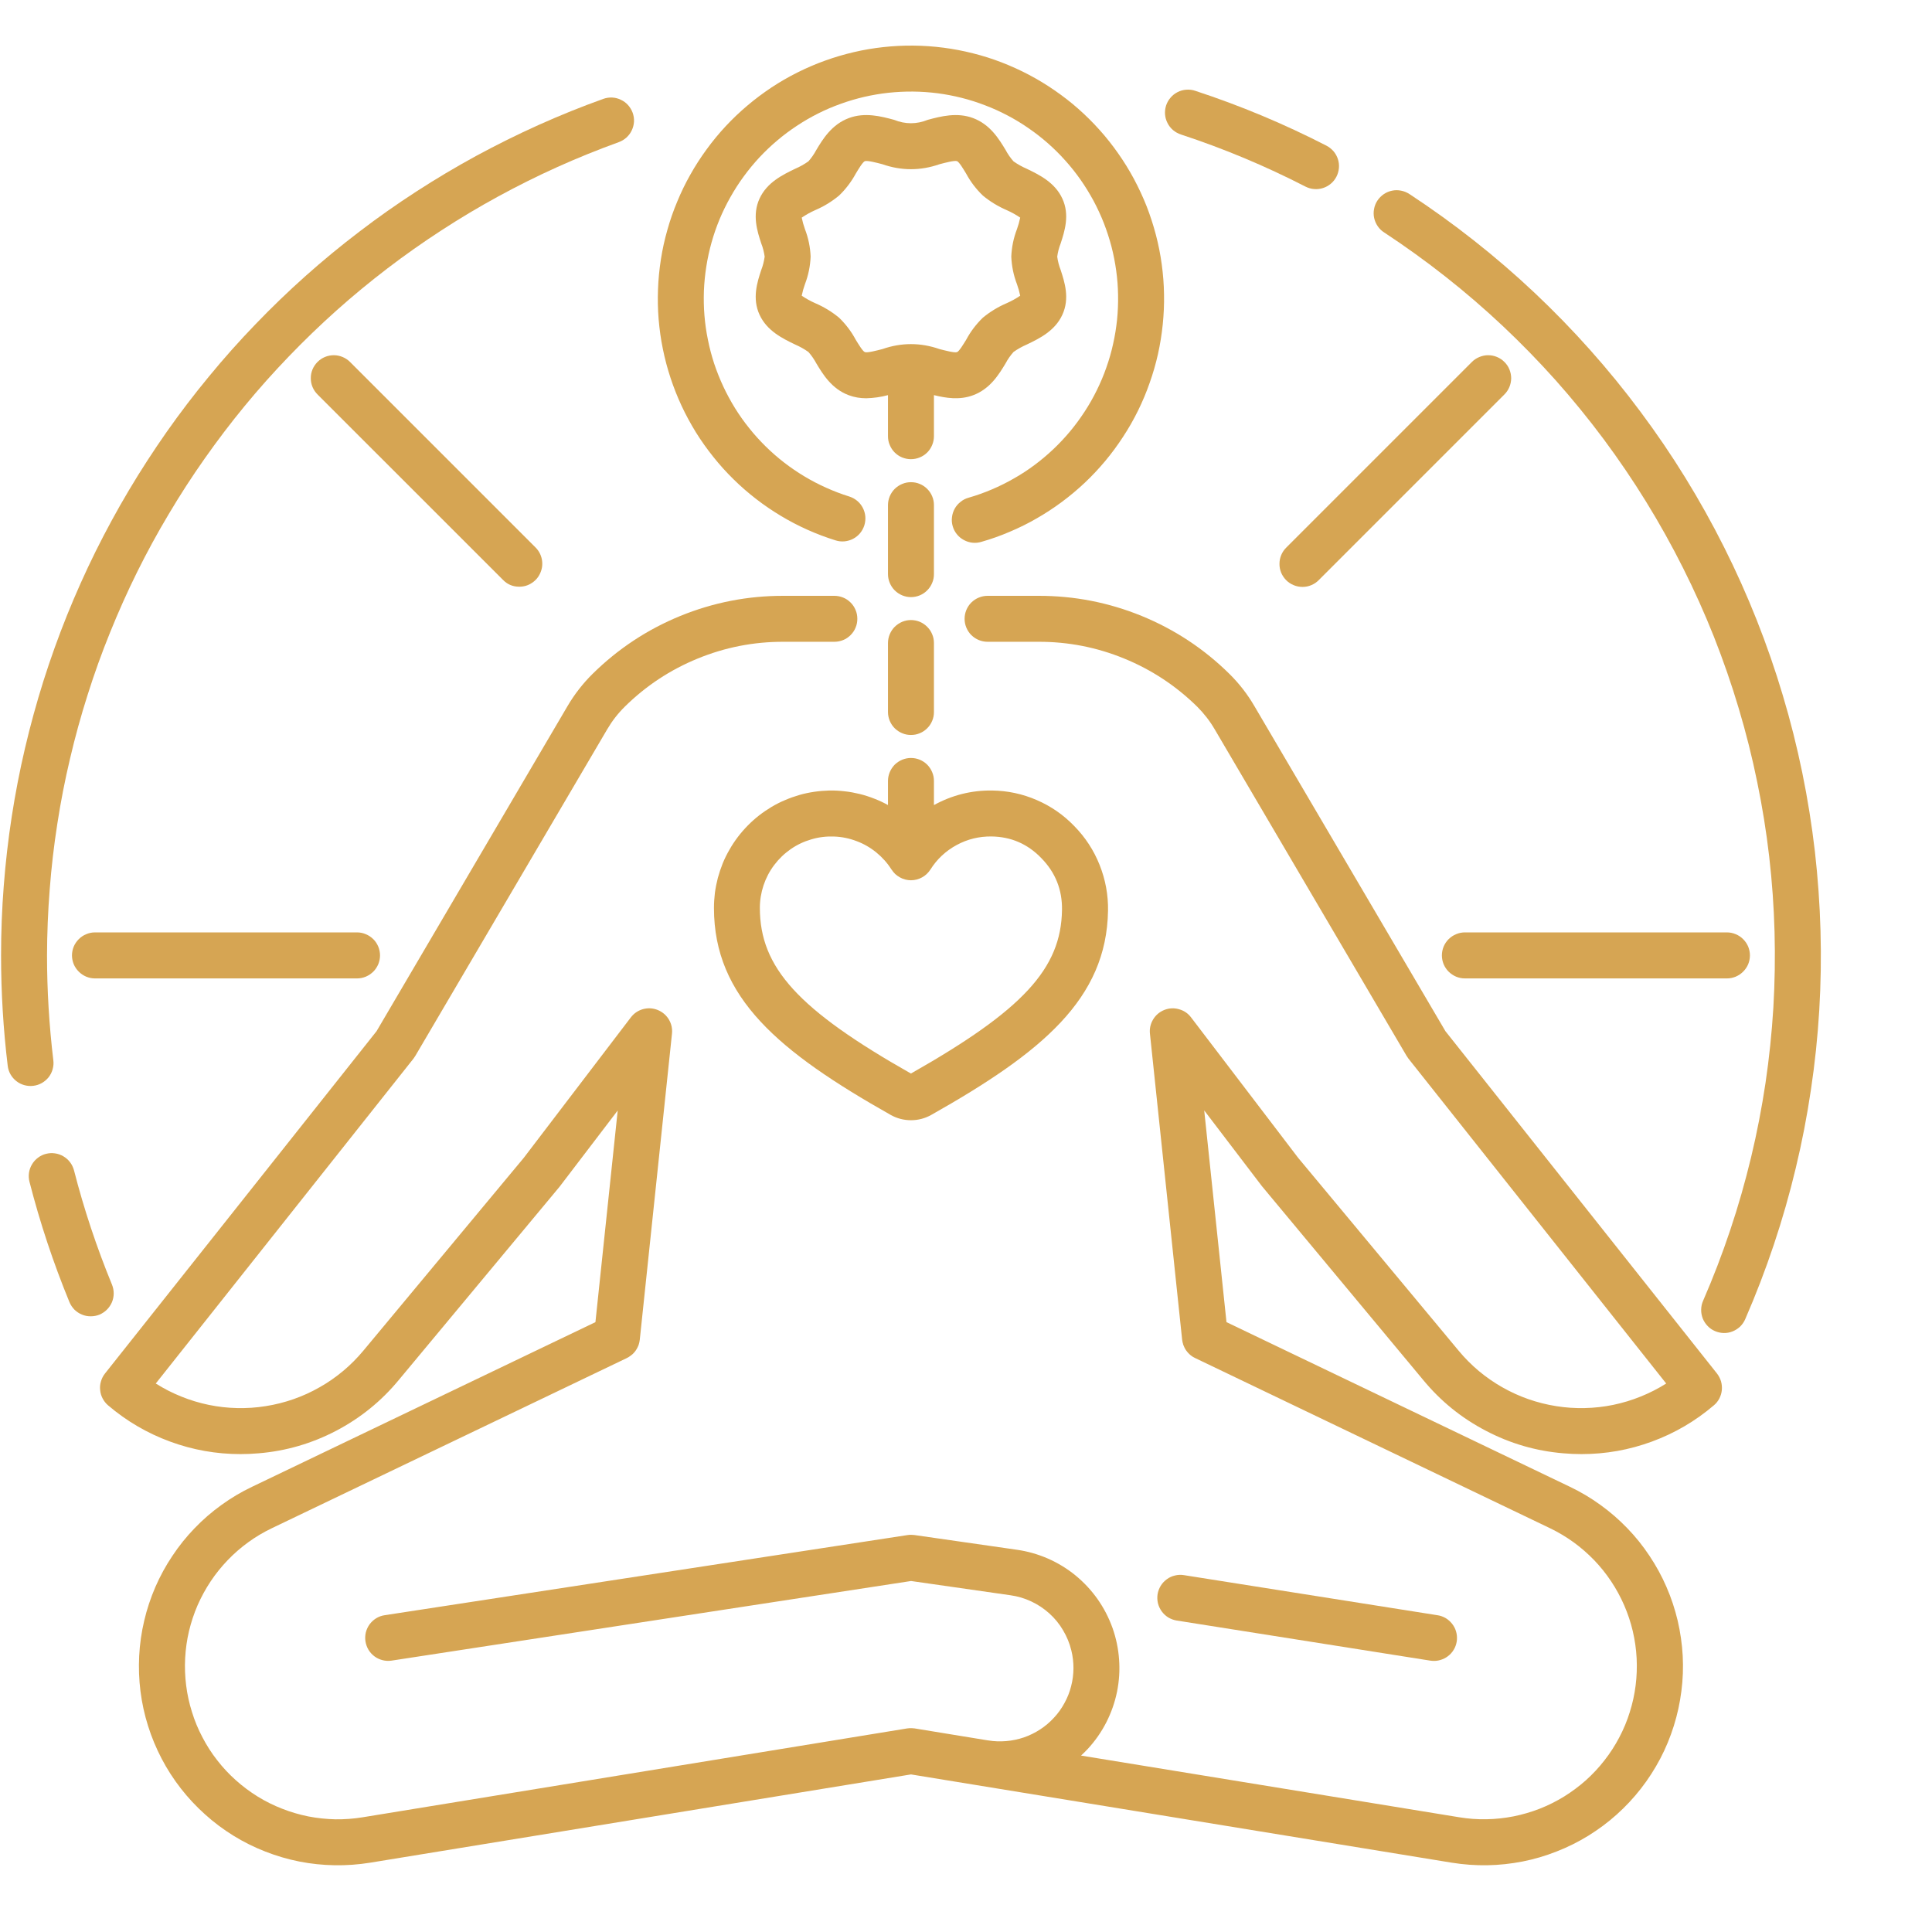 <svg xmlns="http://www.w3.org/2000/svg" xmlns:xlink="http://www.w3.org/1999/xlink" width="150" zoomAndPan="magnify" viewBox="0 0 112.5 112.5" height="150" preserveAspectRatio="xMidYMid meet" version="1.0"><defs><clipPath id="ad66516443"><path d="M 38 2.59 L 68 2.59 L 68 32 L 38 32 Z M 38 2.59 " clip-rule="nonzero"/></clipPath></defs><path fill="#d6a553" d="M 1.938 63.227 C 2.113 63.207 2.281 63.152 2.434 63.066 C 2.59 62.977 2.723 62.863 2.832 62.727 C 2.941 62.586 3.02 62.43 3.066 62.258 C 3.113 62.09 3.129 61.914 3.105 61.738 C 2.863 59.711 2.738 57.676 2.738 55.633 C 2.742 54.348 2.793 53.066 2.895 51.785 C 2.992 50.504 3.141 49.227 3.34 47.957 C 3.535 46.688 3.781 45.426 4.078 44.176 C 4.371 42.926 4.711 41.688 5.102 40.461 C 5.488 39.238 5.922 38.027 6.406 36.836 C 6.887 35.645 7.41 34.473 7.98 33.32 C 8.551 32.168 9.164 31.043 9.824 29.938 C 10.48 28.832 11.176 27.754 11.918 26.703 C 12.656 25.652 13.434 24.629 14.25 23.637 C 15.066 22.645 15.922 21.688 16.812 20.762 C 17.703 19.836 18.629 18.941 19.586 18.086 C 20.543 17.23 21.535 16.414 22.555 15.633 C 23.578 14.852 24.625 14.113 25.703 13.414 C 26.781 12.711 27.883 12.055 29.012 11.438 C 30.141 10.824 31.289 10.25 32.461 9.723 C 33.633 9.195 34.824 8.715 36.031 8.277 C 36.199 8.215 36.348 8.125 36.48 8.008 C 36.609 7.887 36.715 7.75 36.789 7.586 C 36.867 7.426 36.906 7.258 36.918 7.082 C 36.926 6.902 36.898 6.73 36.84 6.566 C 36.777 6.398 36.688 6.25 36.57 6.117 C 36.449 5.984 36.312 5.883 36.148 5.809 C 35.988 5.73 35.82 5.688 35.645 5.68 C 35.465 5.672 35.293 5.699 35.129 5.758 C 33.852 6.215 32.598 6.723 31.363 7.277 C 30.129 7.832 28.918 8.434 27.727 9.078 C 26.539 9.727 25.375 10.418 24.238 11.156 C 23.102 11.891 21.996 12.668 20.922 13.492 C 19.844 14.312 18.801 15.172 17.789 16.074 C 16.777 16.977 15.805 17.914 14.867 18.891 C 13.926 19.867 13.027 20.875 12.168 21.922 C 11.305 22.965 10.484 24.043 9.707 25.148 C 8.93 26.258 8.191 27.395 7.5 28.559 C 6.809 29.719 6.164 30.91 5.562 32.121 C 4.961 33.336 4.41 34.57 3.902 35.828 C 3.398 37.082 2.941 38.355 2.531 39.648 C 2.125 40.938 1.766 42.242 1.457 43.562 C 1.148 44.879 0.891 46.207 0.684 47.547 C 0.477 48.883 0.324 50.227 0.219 51.578 C 0.113 52.926 0.062 54.277 0.062 55.633 C 0.062 57.781 0.191 59.926 0.449 62.059 C 0.469 62.234 0.523 62.402 0.609 62.555 C 0.699 62.711 0.812 62.844 0.953 62.953 C 1.09 63.062 1.246 63.141 1.418 63.188 C 1.59 63.234 1.762 63.25 1.938 63.227 Z M 1.938 63.227 " fill-opacity="1" fill-rule="nonzero"/><path fill="#d6a553" d="M 6.52 74.801 C 5.629 72.633 4.891 70.418 4.309 68.148 C 4.262 67.977 4.188 67.82 4.082 67.68 C 3.973 67.535 3.844 67.422 3.691 67.332 C 3.539 67.242 3.375 67.184 3.199 67.16 C 3.023 67.133 2.852 67.145 2.68 67.188 C 2.508 67.23 2.352 67.305 2.211 67.414 C 2.07 67.52 1.953 67.648 1.863 67.801 C 1.773 67.953 1.715 68.113 1.688 68.289 C 1.664 68.465 1.672 68.641 1.715 68.809 C 2.328 71.203 3.105 73.539 4.043 75.82 C 4.113 75.984 4.207 76.129 4.332 76.258 C 4.461 76.383 4.605 76.48 4.77 76.547 C 4.934 76.617 5.102 76.648 5.281 76.648 C 5.457 76.648 5.629 76.617 5.793 76.551 C 5.957 76.48 6.102 76.383 6.227 76.258 C 6.352 76.133 6.449 75.988 6.52 75.824 C 6.586 75.66 6.621 75.492 6.621 75.312 C 6.621 75.137 6.586 74.965 6.52 74.801 Z M 6.52 74.801 " fill-opacity="1" fill-rule="nonzero"/><path fill="#d6a553" d="M 82.07 11.301 C 81.926 11.203 81.762 11.137 81.586 11.102 C 81.41 11.066 81.234 11.066 81.062 11.102 C 80.887 11.137 80.723 11.207 80.578 11.305 C 80.43 11.406 80.305 11.531 80.207 11.68 C 80.109 11.828 80.043 11.992 80.012 12.168 C 79.977 12.344 79.98 12.52 80.016 12.691 C 80.055 12.867 80.125 13.027 80.227 13.176 C 80.328 13.324 80.453 13.445 80.605 13.539 C 81.832 14.348 83.027 15.207 84.18 16.117 C 85.336 17.027 86.449 17.988 87.52 18.996 C 88.59 20.004 89.613 21.055 90.594 22.152 C 91.57 23.25 92.5 24.391 93.379 25.57 C 94.254 26.75 95.082 27.965 95.852 29.215 C 96.625 30.469 97.34 31.75 98 33.066 C 98.66 34.379 99.262 35.719 99.805 37.086 C 100.344 38.453 100.828 39.844 101.246 41.25 C 101.668 42.66 102.027 44.086 102.32 45.527 C 102.617 46.965 102.852 48.418 103.02 49.879 C 103.188 51.34 103.293 52.805 103.332 54.273 C 103.371 55.746 103.348 57.215 103.262 58.68 C 103.172 60.148 103.02 61.609 102.805 63.066 C 102.586 64.52 102.309 65.961 101.965 67.391 C 101.621 68.82 101.219 70.234 100.75 71.629 C 100.285 73.023 99.758 74.395 99.172 75.742 C 99.098 75.906 99.062 76.078 99.059 76.254 C 99.055 76.434 99.086 76.605 99.148 76.77 C 99.215 76.934 99.309 77.082 99.434 77.211 C 99.555 77.34 99.699 77.438 99.859 77.508 C 100.023 77.578 100.195 77.617 100.371 77.621 C 100.551 77.625 100.723 77.594 100.887 77.527 C 101.051 77.461 101.199 77.367 101.328 77.246 C 101.453 77.121 101.555 76.977 101.625 76.812 C 102.242 75.395 102.797 73.949 103.289 72.48 C 103.781 71.012 104.207 69.523 104.566 68.02 C 104.93 66.512 105.223 64.992 105.449 63.461 C 105.68 61.93 105.84 60.391 105.934 58.844 C 106.027 57.297 106.051 55.75 106.008 54.203 C 105.965 52.656 105.855 51.113 105.68 49.574 C 105.5 48.035 105.258 46.508 104.945 44.988 C 104.633 43.473 104.258 41.973 103.812 40.488 C 103.371 39.004 102.863 37.543 102.293 36.102 C 101.723 34.664 101.09 33.25 100.395 31.867 C 99.699 30.48 98.945 29.129 98.133 27.812 C 97.32 26.492 96.449 25.215 95.523 23.973 C 94.598 22.73 93.621 21.531 92.59 20.375 C 91.562 19.219 90.48 18.109 89.355 17.047 C 88.227 15.984 87.055 14.973 85.84 14.016 C 84.625 13.055 83.367 12.152 82.074 11.301 Z M 82.07 11.301 " fill-opacity="1" fill-rule="nonzero"/><path fill="#d6a553" d="M 68.766 7.832 C 71.262 8.652 73.68 9.664 76.02 10.867 C 76.176 10.945 76.344 10.996 76.52 11.008 C 76.695 11.023 76.871 11.004 77.039 10.949 C 77.207 10.895 77.359 10.812 77.496 10.695 C 77.633 10.582 77.738 10.445 77.82 10.289 C 77.902 10.129 77.949 9.961 77.965 9.785 C 77.98 9.609 77.961 9.434 77.906 9.266 C 77.852 9.098 77.766 8.945 77.652 8.809 C 77.535 8.676 77.398 8.566 77.242 8.484 C 74.781 7.219 72.234 6.152 69.602 5.289 C 69.434 5.23 69.262 5.211 69.082 5.223 C 68.906 5.234 68.734 5.281 68.578 5.359 C 68.418 5.441 68.277 5.547 68.164 5.684 C 68.047 5.816 67.961 5.969 67.902 6.141 C 67.848 6.309 67.828 6.484 67.84 6.66 C 67.855 6.84 67.902 7.008 67.984 7.164 C 68.062 7.324 68.172 7.461 68.309 7.578 C 68.445 7.691 68.598 7.777 68.766 7.832 Z M 68.766 7.832 " fill-opacity="1" fill-rule="nonzero"/><g clip-path="url(#ad66516443)"><path fill="#d6a553" d="M 48.652 31.465 C 48.824 31.52 48.996 31.539 49.176 31.523 C 49.352 31.504 49.52 31.457 49.676 31.375 C 49.832 31.293 49.969 31.184 50.082 31.047 C 50.195 30.91 50.277 30.758 50.332 30.586 C 50.383 30.418 50.402 30.242 50.387 30.066 C 50.371 29.891 50.32 29.723 50.238 29.566 C 50.156 29.41 50.047 29.273 49.91 29.16 C 49.773 29.047 49.621 28.965 49.449 28.91 C 48.996 28.77 48.547 28.598 48.113 28.402 C 47.676 28.207 47.254 27.988 46.844 27.742 C 46.434 27.496 46.039 27.227 45.66 26.934 C 45.281 26.641 44.922 26.328 44.582 25.992 C 44.242 25.656 43.922 25.305 43.625 24.93 C 43.324 24.559 43.051 24.168 42.797 23.762 C 42.547 23.355 42.32 22.938 42.117 22.504 C 41.914 22.07 41.738 21.625 41.586 21.172 C 41.438 20.719 41.316 20.258 41.223 19.789 C 41.125 19.32 41.059 18.848 41.02 18.371 C 40.98 17.895 40.973 17.418 40.988 16.941 C 41.008 16.465 41.055 15.988 41.129 15.516 C 41.203 15.043 41.305 14.578 41.434 14.117 C 41.562 13.66 41.719 13.207 41.902 12.766 C 42.086 12.324 42.297 11.895 42.531 11.48 C 42.766 11.062 43.023 10.66 43.305 10.277 C 43.586 9.891 43.891 9.523 44.215 9.172 C 44.543 8.824 44.887 8.492 45.254 8.184 C 45.617 7.875 46 7.59 46.398 7.328 C 46.797 7.062 47.211 6.824 47.637 6.609 C 48.062 6.395 48.504 6.207 48.953 6.047 C 49.402 5.883 49.859 5.75 50.324 5.641 C 50.789 5.535 51.262 5.453 51.738 5.402 C 52.211 5.352 52.688 5.328 53.164 5.332 C 53.645 5.336 54.121 5.371 54.594 5.43 C 55.066 5.492 55.535 5.582 56 5.699 C 56.465 5.816 56.918 5.961 57.363 6.133 C 57.809 6.301 58.246 6.5 58.668 6.723 C 59.09 6.945 59.5 7.191 59.891 7.465 C 60.285 7.734 60.66 8.027 61.02 8.344 C 61.379 8.66 61.719 8.996 62.035 9.352 C 62.355 9.707 62.652 10.082 62.926 10.473 C 63.199 10.863 63.449 11.273 63.676 11.691 C 63.902 12.113 64.102 12.547 64.277 12.992 C 64.449 13.438 64.598 13.891 64.719 14.352 C 64.84 14.816 64.93 15.285 64.996 15.758 C 65.062 16.23 65.098 16.707 65.105 17.184 C 65.113 17.66 65.094 18.141 65.047 18.613 C 64.996 19.09 64.922 19.562 64.816 20.027 C 64.715 20.492 64.582 20.953 64.422 21.402 C 64.266 21.855 64.078 22.293 63.867 22.723 C 63.656 23.152 63.422 23.566 63.16 23.965 C 62.898 24.367 62.617 24.75 62.312 25.117 C 62.004 25.484 61.68 25.832 61.332 26.16 C 60.984 26.488 60.617 26.797 60.234 27.082 C 59.852 27.367 59.453 27.629 59.035 27.863 C 58.621 28.102 58.195 28.312 57.754 28.5 C 57.312 28.688 56.863 28.848 56.406 28.98 C 56.234 29.027 56.078 29.105 55.938 29.219 C 55.797 29.328 55.68 29.461 55.594 29.617 C 55.508 29.773 55.453 29.941 55.434 30.117 C 55.41 30.297 55.426 30.473 55.477 30.645 C 55.527 30.816 55.605 30.969 55.719 31.109 C 55.832 31.25 55.965 31.359 56.125 31.445 C 56.281 31.531 56.449 31.582 56.625 31.602 C 56.805 31.621 56.98 31.602 57.148 31.551 C 57.711 31.391 58.262 31.195 58.797 30.965 C 59.336 30.738 59.859 30.48 60.363 30.188 C 60.871 29.898 61.359 29.578 61.828 29.23 C 62.297 28.883 62.742 28.508 63.168 28.109 C 63.594 27.707 63.992 27.281 64.367 26.832 C 64.738 26.387 65.086 25.914 65.402 25.426 C 65.723 24.938 66.012 24.43 66.27 23.906 C 66.527 23.383 66.754 22.844 66.945 22.293 C 67.141 21.742 67.301 21.184 67.43 20.613 C 67.555 20.043 67.648 19.469 67.707 18.887 C 67.766 18.305 67.793 17.723 67.781 17.141 C 67.773 16.555 67.727 15.973 67.648 15.395 C 67.57 14.816 67.457 14.246 67.309 13.68 C 67.16 13.113 66.98 12.559 66.77 12.016 C 66.555 11.473 66.309 10.945 66.035 10.43 C 65.758 9.914 65.453 9.418 65.117 8.941 C 64.781 8.461 64.422 8.004 64.031 7.57 C 63.641 7.133 63.227 6.723 62.789 6.336 C 62.352 5.949 61.891 5.594 61.41 5.262 C 60.93 4.93 60.434 4.629 59.914 4.355 C 59.398 4.082 58.867 3.844 58.324 3.633 C 57.777 3.422 57.223 3.246 56.656 3.105 C 56.09 2.961 55.516 2.852 54.938 2.777 C 54.359 2.703 53.777 2.66 53.191 2.656 C 52.609 2.648 52.027 2.68 51.445 2.742 C 50.867 2.805 50.289 2.902 49.723 3.035 C 49.152 3.168 48.594 3.332 48.043 3.531 C 47.496 3.727 46.961 3.957 46.438 4.219 C 45.914 4.48 45.41 4.773 44.922 5.094 C 44.438 5.418 43.969 5.766 43.523 6.145 C 43.078 6.52 42.656 6.922 42.258 7.348 C 41.859 7.777 41.488 8.227 41.145 8.699 C 40.801 9.168 40.484 9.66 40.199 10.168 C 39.91 10.676 39.656 11.203 39.434 11.742 C 39.207 12.281 39.016 12.832 38.859 13.395 C 38.699 13.953 38.574 14.523 38.484 15.102 C 38.395 15.68 38.336 16.258 38.316 16.844 C 38.293 17.426 38.305 18.008 38.352 18.59 C 38.402 19.172 38.48 19.75 38.598 20.32 C 38.715 20.895 38.863 21.457 39.047 22.012 C 39.23 22.566 39.445 23.109 39.691 23.637 C 39.938 24.168 40.219 24.68 40.523 25.176 C 40.832 25.672 41.172 26.148 41.535 26.602 C 41.898 27.059 42.289 27.492 42.707 27.902 C 43.121 28.312 43.562 28.695 44.023 29.051 C 44.484 29.41 44.969 29.738 45.469 30.039 C 45.969 30.34 46.484 30.609 47.02 30.848 C 47.551 31.086 48.098 31.293 48.652 31.465 Z M 48.652 31.465 " fill-opacity="1" fill-rule="nonzero"/></g><path fill="#d6a553" d="M 84.168 60.047 L 73.039 41.109 C 72.641 40.426 72.156 39.801 71.59 39.242 C 70.109 37.781 68.406 36.656 66.48 35.867 C 64.555 35.082 62.551 34.691 60.469 34.695 L 57.508 34.695 C 57.328 34.695 57.16 34.73 56.996 34.797 C 56.832 34.863 56.688 34.961 56.559 35.086 C 56.434 35.211 56.34 35.355 56.27 35.52 C 56.203 35.684 56.168 35.855 56.168 36.035 C 56.168 36.211 56.203 36.383 56.27 36.547 C 56.34 36.711 56.434 36.855 56.559 36.98 C 56.688 37.105 56.832 37.203 56.996 37.27 C 57.16 37.336 57.328 37.371 57.508 37.371 L 60.469 37.371 C 62.199 37.367 63.863 37.691 65.465 38.348 C 67.066 39.004 68.48 39.938 69.715 41.152 C 70.109 41.547 70.449 41.984 70.73 42.465 L 81.906 61.484 C 81.938 61.539 81.973 61.59 82.012 61.641 L 97.023 80.562 C 96.551 80.859 96.055 81.113 95.539 81.32 C 95.02 81.531 94.488 81.691 93.941 81.805 C 93.395 81.918 92.84 81.98 92.281 81.992 C 91.723 82.004 91.168 81.969 90.617 81.879 C 90.066 81.793 89.527 81.656 89 81.473 C 88.473 81.289 87.969 81.059 87.48 80.781 C 86.996 80.508 86.539 80.188 86.109 79.832 C 85.684 79.473 85.289 79.078 84.934 78.648 L 75.586 67.414 L 69.355 59.242 C 69.176 59.004 68.938 58.844 68.648 58.766 C 68.359 58.684 68.078 58.699 67.797 58.809 C 67.52 58.922 67.301 59.105 67.148 59.359 C 66.992 59.617 66.93 59.895 66.961 60.191 L 68.836 78.012 C 68.836 78.02 68.84 78.027 68.84 78.035 C 68.844 78.059 68.848 78.086 68.852 78.109 C 68.855 78.129 68.859 78.148 68.863 78.168 C 68.871 78.191 68.875 78.215 68.883 78.234 C 68.887 78.258 68.895 78.277 68.898 78.297 C 68.906 78.316 68.914 78.336 68.922 78.355 C 68.93 78.375 68.938 78.398 68.949 78.418 C 68.957 78.438 68.969 78.461 68.977 78.48 C 68.988 78.5 68.996 78.516 69.004 78.531 C 69.02 78.555 69.035 78.578 69.047 78.602 C 69.055 78.613 69.062 78.625 69.07 78.637 C 69.09 78.664 69.109 78.691 69.133 78.715 C 69.137 78.723 69.141 78.73 69.148 78.738 C 69.172 78.766 69.195 78.793 69.223 78.816 C 69.227 78.82 69.23 78.828 69.234 78.832 C 69.262 78.855 69.289 78.879 69.316 78.902 C 69.32 78.906 69.328 78.914 69.332 78.918 C 69.359 78.938 69.387 78.957 69.414 78.977 C 69.422 78.98 69.434 78.988 69.441 78.996 C 69.465 79.012 69.492 79.023 69.516 79.039 C 69.531 79.047 69.547 79.055 69.562 79.062 C 69.57 79.07 69.578 79.074 69.59 79.078 L 90.266 88.992 C 90.746 89.223 91.199 89.496 91.629 89.805 C 92.059 90.117 92.457 90.465 92.828 90.848 C 93.195 91.23 93.527 91.645 93.82 92.086 C 94.113 92.527 94.367 92.992 94.578 93.48 C 94.789 93.969 94.957 94.469 95.078 94.988 C 95.199 95.504 95.273 96.027 95.301 96.559 C 95.328 97.09 95.309 97.617 95.242 98.145 C 95.176 98.672 95.062 99.191 94.902 99.695 C 94.746 100.203 94.543 100.691 94.293 101.164 C 94.047 101.633 93.762 102.078 93.434 102.496 C 93.109 102.918 92.746 103.305 92.352 103.66 C 91.957 104.012 91.531 104.328 91.082 104.609 C 90.629 104.887 90.156 105.125 89.66 105.32 C 89.168 105.512 88.66 105.66 88.137 105.766 C 87.617 105.867 87.09 105.926 86.559 105.934 C 86.027 105.945 85.5 105.906 84.977 105.82 L 62.949 102.227 C 63.082 102.102 63.215 101.977 63.34 101.84 C 63.77 101.375 64.129 100.859 64.418 100.297 C 64.707 99.73 64.914 99.141 65.043 98.52 C 65.168 97.898 65.211 97.27 65.164 96.637 C 65.121 96.008 64.992 95.391 64.781 94.793 C 64.566 94.199 64.281 93.641 63.914 93.121 C 63.551 92.605 63.121 92.145 62.633 91.742 C 62.141 91.34 61.605 91.012 61.027 90.758 C 60.445 90.504 59.844 90.332 59.215 90.242 L 53.234 89.383 C 53.105 89.367 52.973 89.367 52.844 89.387 L 22.387 94.055 C 22.215 94.082 22.051 94.141 21.902 94.234 C 21.75 94.328 21.625 94.445 21.52 94.586 C 21.418 94.73 21.344 94.887 21.301 95.059 C 21.262 95.23 21.254 95.402 21.281 95.578 C 21.309 95.75 21.367 95.914 21.457 96.066 C 21.547 96.215 21.664 96.344 21.805 96.449 C 21.949 96.555 22.105 96.629 22.277 96.672 C 22.445 96.715 22.621 96.723 22.793 96.699 L 53.051 92.062 L 58.836 92.891 C 59.258 92.949 59.664 93.07 60.047 93.25 C 60.434 93.43 60.785 93.664 61.102 93.949 C 61.418 94.234 61.688 94.562 61.902 94.93 C 62.121 95.297 62.281 95.684 62.383 96.102 C 62.469 96.441 62.508 96.793 62.508 97.145 C 62.504 97.5 62.461 97.848 62.371 98.188 C 62.285 98.531 62.156 98.859 61.984 99.168 C 61.816 99.48 61.613 99.766 61.371 100.023 C 61.133 100.285 60.863 100.512 60.57 100.703 C 60.273 100.898 59.957 101.051 59.625 101.168 C 59.289 101.281 58.945 101.355 58.594 101.383 C 58.242 101.414 57.891 101.402 57.543 101.344 L 57.41 101.324 L 55.883 101.074 L 55.879 101.074 L 53.258 100.645 L 53.25 100.645 C 53.223 100.641 53.195 100.637 53.168 100.637 C 53.148 100.633 53.129 100.633 53.113 100.633 C 53.094 100.629 53.078 100.633 53.059 100.633 C 53.031 100.633 53 100.633 52.973 100.633 C 52.965 100.633 52.957 100.633 52.949 100.633 C 52.91 100.637 52.871 100.641 52.832 100.645 L 52.828 100.645 L 21.117 105.82 C 20.59 105.906 20.062 105.945 19.531 105.938 C 19 105.926 18.473 105.871 17.953 105.77 C 17.43 105.664 16.922 105.516 16.426 105.32 C 15.93 105.129 15.457 104.891 15.004 104.613 C 14.551 104.332 14.129 104.016 13.73 103.66 C 13.336 103.309 12.973 102.918 12.648 102.5 C 12.32 102.082 12.035 101.637 11.789 101.164 C 11.539 100.691 11.336 100.203 11.18 99.695 C 11.02 99.191 10.906 98.672 10.84 98.145 C 10.773 97.617 10.754 97.086 10.781 96.559 C 10.809 96.027 10.883 95.5 11.004 94.984 C 11.129 94.465 11.293 93.965 11.504 93.477 C 11.719 92.988 11.973 92.523 12.266 92.082 C 12.562 91.637 12.895 91.227 13.262 90.844 C 13.629 90.461 14.031 90.113 14.461 89.801 C 14.891 89.488 15.348 89.219 15.828 88.988 L 36.504 79.078 L 36.504 79.074 C 36.543 79.059 36.582 79.035 36.617 79.016 L 36.625 79.008 C 36.66 78.988 36.691 78.965 36.723 78.941 L 36.738 78.93 C 36.766 78.91 36.793 78.887 36.82 78.863 C 36.828 78.855 36.836 78.852 36.844 78.844 C 36.867 78.82 36.887 78.797 36.91 78.773 C 36.918 78.766 36.926 78.758 36.934 78.75 C 36.953 78.727 36.973 78.699 36.992 78.676 C 37 78.664 37.008 78.656 37.012 78.648 C 37.031 78.621 37.047 78.594 37.066 78.566 C 37.07 78.559 37.078 78.551 37.082 78.539 C 37.098 78.512 37.113 78.484 37.125 78.457 C 37.133 78.445 37.137 78.434 37.141 78.422 C 37.152 78.398 37.164 78.371 37.176 78.344 C 37.18 78.328 37.184 78.316 37.191 78.301 C 37.199 78.277 37.203 78.254 37.211 78.23 C 37.219 78.211 37.223 78.191 37.227 78.168 C 37.23 78.148 37.234 78.129 37.238 78.109 C 37.242 78.086 37.246 78.059 37.25 78.035 C 37.25 78.027 37.254 78.02 37.254 78.012 L 39.129 60.191 C 39.16 59.895 39.098 59.617 38.945 59.359 C 38.789 59.105 38.57 58.922 38.293 58.809 C 38.016 58.699 37.73 58.684 37.441 58.762 C 37.152 58.844 36.918 59.004 36.734 59.242 L 30.504 67.414 L 21.16 78.648 C 20.801 79.078 20.41 79.473 19.98 79.832 C 19.551 80.188 19.098 80.508 18.609 80.781 C 18.125 81.059 17.617 81.289 17.09 81.473 C 16.566 81.656 16.023 81.793 15.473 81.879 C 14.922 81.969 14.367 82.004 13.809 81.992 C 13.25 81.98 12.699 81.918 12.152 81.805 C 11.605 81.691 11.07 81.531 10.555 81.32 C 10.035 81.113 9.543 80.859 9.07 80.562 L 24.078 61.641 C 24.117 61.59 24.152 61.539 24.184 61.484 L 35.359 42.465 C 35.641 41.984 35.98 41.547 36.379 41.152 C 37.609 39.938 39.023 39.004 40.625 38.348 C 42.227 37.691 43.891 37.367 45.621 37.371 L 48.586 37.371 C 48.762 37.371 48.934 37.336 49.098 37.27 C 49.262 37.203 49.406 37.105 49.531 36.98 C 49.656 36.855 49.754 36.711 49.82 36.547 C 49.891 36.383 49.922 36.211 49.922 36.031 C 49.922 35.855 49.891 35.684 49.82 35.52 C 49.754 35.355 49.656 35.211 49.531 35.086 C 49.406 34.961 49.262 34.863 49.098 34.797 C 48.934 34.73 48.762 34.695 48.586 34.695 L 45.621 34.695 C 43.543 34.691 41.539 35.082 39.613 35.867 C 37.688 36.656 35.984 37.781 34.504 39.242 C 33.938 39.801 33.453 40.426 33.051 41.109 L 21.926 60.047 L 6.113 79.98 C 6.004 80.117 5.926 80.27 5.879 80.438 C 5.828 80.602 5.812 80.773 5.832 80.945 C 5.848 81.117 5.895 81.281 5.977 81.434 C 6.059 81.59 6.164 81.723 6.297 81.836 C 7.371 82.75 8.57 83.453 9.898 83.941 C 11.223 84.43 12.594 84.672 14.004 84.672 C 14.355 84.672 14.711 84.656 15.066 84.625 C 16.656 84.492 18.156 84.055 19.57 83.316 C 20.984 82.574 22.203 81.59 23.219 80.359 L 32.582 69.105 C 32.594 69.09 32.605 69.074 32.617 69.059 L 35.969 64.664 L 34.672 76.988 L 14.672 86.578 C 14.047 86.875 13.457 87.227 12.895 87.633 C 12.332 88.039 11.812 88.488 11.332 88.988 C 10.852 89.484 10.422 90.02 10.039 90.598 C 9.652 91.172 9.324 91.777 9.047 92.41 C 8.773 93.047 8.555 93.699 8.398 94.371 C 8.238 95.047 8.141 95.727 8.105 96.418 C 8.07 97.109 8.094 97.797 8.18 98.484 C 8.266 99.168 8.414 99.844 8.621 100.5 C 8.828 101.16 9.094 101.797 9.414 102.41 C 9.734 103.023 10.109 103.602 10.535 104.148 C 10.957 104.691 11.43 105.195 11.945 105.656 C 12.457 106.121 13.012 106.531 13.598 106.895 C 14.188 107.258 14.805 107.566 15.449 107.816 C 16.094 108.07 16.754 108.262 17.434 108.398 C 18.109 108.531 18.797 108.602 19.488 108.613 C 20.18 108.625 20.867 108.574 21.547 108.465 L 53.047 103.324 L 84.543 108.465 C 85.227 108.574 85.914 108.625 86.605 108.613 C 87.297 108.602 87.98 108.527 88.66 108.395 C 89.336 108.262 90 108.066 90.641 107.812 C 91.285 107.562 91.902 107.254 92.492 106.891 C 93.078 106.527 93.633 106.117 94.145 105.656 C 94.66 105.195 95.129 104.691 95.555 104.145 C 95.98 103.598 96.352 103.02 96.676 102.406 C 96.996 101.797 97.258 101.16 97.465 100.5 C 97.672 99.84 97.82 99.168 97.906 98.48 C 97.996 97.797 98.02 97.105 97.984 96.418 C 97.945 95.727 97.848 95.043 97.691 94.371 C 97.531 93.699 97.316 93.043 97.039 92.41 C 96.766 91.777 96.434 91.172 96.051 90.598 C 95.668 90.02 95.238 89.484 94.758 88.988 C 94.277 88.488 93.758 88.039 93.195 87.633 C 92.637 87.227 92.043 86.875 91.422 86.578 L 71.418 76.988 L 70.121 64.66 L 73.473 69.059 C 73.484 69.074 73.496 69.09 73.508 69.102 L 82.875 80.359 C 83.891 81.59 85.105 82.574 86.52 83.312 C 87.934 84.055 89.438 84.492 91.027 84.625 C 91.383 84.656 91.734 84.672 92.086 84.672 C 93.5 84.672 94.867 84.43 96.195 83.941 C 97.52 83.453 98.723 82.75 99.797 81.832 C 99.93 81.723 100.035 81.59 100.117 81.434 C 100.195 81.281 100.246 81.117 100.262 80.945 C 100.277 80.77 100.262 80.602 100.215 80.434 C 100.164 80.27 100.086 80.117 99.98 79.98 Z M 84.168 60.047 " fill-opacity="1" fill-rule="nonzero"/><path fill="#d6a553" d="M 83.289 96.699 C 83.359 96.707 83.43 96.715 83.5 96.715 C 83.668 96.715 83.832 96.684 83.988 96.621 C 84.145 96.562 84.285 96.473 84.41 96.359 C 84.535 96.246 84.633 96.109 84.707 95.961 C 84.781 95.809 84.824 95.648 84.836 95.48 C 84.848 95.312 84.832 95.148 84.781 94.984 C 84.734 94.824 84.656 94.68 84.551 94.547 C 84.445 94.414 84.32 94.305 84.176 94.219 C 84.031 94.137 83.875 94.078 83.707 94.055 L 68.934 91.719 C 68.758 91.691 68.586 91.699 68.414 91.742 C 68.242 91.781 68.082 91.855 67.941 91.961 C 67.797 92.066 67.68 92.191 67.586 92.344 C 67.496 92.496 67.434 92.656 67.406 92.832 C 67.379 93.008 67.387 93.184 67.426 93.355 C 67.469 93.527 67.543 93.684 67.645 93.828 C 67.75 93.973 67.879 94.09 68.027 94.184 C 68.18 94.273 68.344 94.336 68.516 94.363 Z M 83.289 96.699 " fill-opacity="1" fill-rule="nonzero"/><path fill="#d6a553" d="M 41.574 52.871 C 41.574 58.094 45.352 61.246 51.879 64.93 C 52.242 65.129 52.633 65.23 53.047 65.23 C 53.461 65.23 53.848 65.129 54.211 64.93 C 60.68 61.281 64.438 58.164 64.52 53.027 C 64.535 52.109 64.371 51.223 64.031 50.367 C 63.691 49.512 63.199 48.758 62.555 48.102 C 61.926 47.449 61.199 46.945 60.367 46.586 C 59.539 46.227 58.672 46.043 57.77 46.031 C 56.566 46.016 55.438 46.301 54.383 46.879 L 54.383 45.477 C 54.383 45.297 54.352 45.129 54.281 44.965 C 54.215 44.801 54.117 44.656 53.992 44.527 C 53.867 44.402 53.723 44.309 53.559 44.238 C 53.395 44.172 53.223 44.137 53.047 44.137 C 52.867 44.137 52.699 44.172 52.535 44.238 C 52.371 44.309 52.227 44.402 52.098 44.527 C 51.973 44.656 51.879 44.801 51.809 44.965 C 51.742 45.129 51.707 45.297 51.707 45.477 L 51.707 46.879 C 51.449 46.734 51.18 46.609 50.906 46.504 C 50.629 46.395 50.348 46.305 50.062 46.234 C 49.773 46.164 49.484 46.109 49.191 46.078 C 48.895 46.043 48.602 46.027 48.305 46.031 C 48.008 46.039 47.715 46.062 47.422 46.105 C 47.129 46.148 46.84 46.207 46.555 46.289 C 46.273 46.371 45.992 46.469 45.723 46.586 C 45.449 46.699 45.188 46.832 44.93 46.984 C 44.676 47.137 44.434 47.301 44.199 47.484 C 43.969 47.664 43.746 47.863 43.539 48.074 C 43.332 48.285 43.137 48.508 42.961 48.742 C 42.781 48.98 42.617 49.227 42.473 49.484 C 42.324 49.738 42.195 50.004 42.082 50.277 C 41.973 50.551 41.879 50.832 41.801 51.117 C 41.727 51.402 41.668 51.695 41.629 51.988 C 41.594 52.281 41.574 52.574 41.574 52.871 Z M 51.918 50.637 C 51.977 50.73 52.047 50.816 52.129 50.895 C 52.215 50.973 52.305 51.035 52.402 51.09 C 52.5 51.145 52.605 51.188 52.715 51.215 C 52.824 51.242 52.934 51.258 53.047 51.258 C 53.16 51.258 53.27 51.242 53.379 51.215 C 53.488 51.188 53.59 51.145 53.691 51.09 C 53.789 51.035 53.879 50.973 53.961 50.895 C 54.043 50.816 54.113 50.73 54.176 50.637 C 54.559 50.027 55.07 49.551 55.703 49.207 C 56.336 48.863 57.016 48.699 57.734 48.707 C 58.879 48.723 59.844 49.145 60.637 49.969 C 61.457 50.805 61.859 51.812 61.84 52.988 C 61.789 56.402 59.562 58.816 53.043 62.512 C 46.473 58.789 44.25 56.344 44.246 52.867 C 44.246 52.418 44.32 51.977 44.461 51.551 C 44.605 51.125 44.809 50.73 45.082 50.371 C 45.352 50.012 45.672 49.703 46.043 49.445 C 46.41 49.191 46.812 49 47.246 48.875 C 47.676 48.746 48.117 48.695 48.566 48.711 C 49.02 48.727 49.453 48.816 49.875 48.977 C 50.297 49.133 50.68 49.355 51.031 49.641 C 51.379 49.926 51.676 50.258 51.914 50.637 Z M 51.918 50.637 " fill-opacity="1" fill-rule="nonzero"/><path fill="#d6a553" d="M 44.23 18.332 C 44.664 19.27 45.57 19.711 46.301 20.062 C 46.574 20.18 46.832 20.324 47.074 20.496 C 47.254 20.699 47.406 20.922 47.535 21.16 C 47.91 21.785 48.426 22.645 49.43 23.016 C 49.758 23.137 50.094 23.191 50.441 23.191 C 50.871 23.18 51.293 23.121 51.707 23.008 L 51.707 25.398 C 51.707 25.578 51.738 25.75 51.809 25.91 C 51.875 26.074 51.973 26.223 52.098 26.348 C 52.223 26.473 52.367 26.57 52.531 26.637 C 52.695 26.703 52.867 26.738 53.043 26.738 C 53.223 26.738 53.395 26.703 53.555 26.637 C 53.719 26.57 53.867 26.473 53.992 26.348 C 54.117 26.223 54.215 26.074 54.281 25.91 C 54.348 25.75 54.383 25.578 54.383 25.398 L 54.383 23.008 C 55.066 23.176 55.867 23.312 56.66 23.016 C 57.664 22.645 58.176 21.785 58.555 21.16 C 58.68 20.922 58.836 20.699 59.016 20.496 C 59.258 20.324 59.516 20.18 59.789 20.062 C 60.52 19.711 61.426 19.273 61.859 18.332 C 62.305 17.371 61.988 16.414 61.762 15.719 C 61.664 15.469 61.598 15.211 61.562 14.945 C 61.598 14.68 61.664 14.422 61.762 14.176 C 61.988 13.477 62.305 12.52 61.859 11.562 C 61.426 10.621 60.516 10.18 59.789 9.828 C 59.516 9.711 59.258 9.566 59.016 9.395 C 58.836 9.191 58.68 8.969 58.555 8.73 C 58.176 8.105 57.664 7.25 56.66 6.875 C 55.727 6.527 54.785 6.773 54.027 6.977 C 53.371 7.242 52.715 7.242 52.059 6.977 C 51.305 6.773 50.363 6.527 49.43 6.875 C 48.426 7.25 47.91 8.105 47.535 8.73 C 47.406 8.969 47.254 9.191 47.074 9.395 C 46.832 9.566 46.574 9.711 46.301 9.828 C 45.57 10.18 44.664 10.621 44.23 11.559 C 43.785 12.52 44.098 13.477 44.328 14.176 C 44.426 14.422 44.488 14.68 44.527 14.945 C 44.488 15.211 44.426 15.469 44.328 15.719 C 44.098 16.414 43.785 17.371 44.23 18.332 Z M 46.871 13.34 C 46.793 13.121 46.73 12.898 46.684 12.672 C 46.934 12.504 47.191 12.359 47.465 12.238 C 47.973 12.02 48.438 11.738 48.859 11.387 C 49.25 11.012 49.574 10.582 49.832 10.109 C 49.984 9.855 50.238 9.43 50.363 9.383 C 50.52 9.336 51.055 9.477 51.379 9.562 C 52.488 9.949 53.602 9.949 54.711 9.562 C 55.035 9.477 55.574 9.332 55.727 9.383 C 55.852 9.43 56.105 9.855 56.258 10.109 C 56.516 10.586 56.84 11.012 57.23 11.387 C 57.652 11.738 58.121 12.02 58.625 12.238 C 58.898 12.359 59.16 12.504 59.406 12.672 C 59.359 12.898 59.297 13.121 59.219 13.34 C 59.02 13.855 58.91 14.391 58.887 14.945 C 58.91 15.496 59.02 16.035 59.219 16.551 C 59.297 16.77 59.359 16.992 59.406 17.219 C 59.16 17.387 58.898 17.531 58.625 17.652 C 58.121 17.867 57.652 18.152 57.23 18.5 C 56.84 18.879 56.516 19.305 56.262 19.781 C 56.105 20.035 55.852 20.461 55.727 20.504 C 55.57 20.555 55.035 20.41 54.711 20.328 C 53.602 19.941 52.488 19.941 51.379 20.328 C 51.055 20.41 50.516 20.555 50.363 20.504 C 50.238 20.461 49.984 20.035 49.828 19.781 C 49.574 19.305 49.25 18.879 48.859 18.5 C 48.438 18.152 47.969 17.867 47.465 17.652 C 47.191 17.531 46.934 17.387 46.684 17.219 C 46.73 16.992 46.793 16.766 46.871 16.551 C 47.07 16.031 47.18 15.496 47.203 14.941 C 47.18 14.391 47.07 13.855 46.871 13.34 Z M 46.871 13.34 " fill-opacity="1" fill-rule="nonzero"/><path fill="#d6a553" d="M 54.383 29.414 C 54.383 29.238 54.352 29.066 54.281 28.902 C 54.215 28.738 54.117 28.594 53.992 28.469 C 53.867 28.344 53.723 28.246 53.559 28.18 C 53.395 28.109 53.223 28.078 53.047 28.078 C 52.867 28.078 52.699 28.109 52.535 28.18 C 52.371 28.246 52.227 28.344 52.098 28.469 C 51.973 28.594 51.879 28.738 51.809 28.902 C 51.742 29.066 51.707 29.238 51.707 29.414 L 51.707 33.43 C 51.707 33.609 51.742 33.777 51.809 33.941 C 51.879 34.105 51.973 34.25 52.098 34.375 C 52.227 34.504 52.371 34.598 52.535 34.668 C 52.699 34.734 52.867 34.77 53.047 34.77 C 53.223 34.77 53.395 34.734 53.559 34.668 C 53.723 34.598 53.867 34.504 53.992 34.375 C 54.117 34.25 54.215 34.105 54.281 33.941 C 54.352 33.777 54.383 33.609 54.383 33.43 Z M 54.383 29.414 " fill-opacity="1" fill-rule="nonzero"/><path fill="#d6a553" d="M 53.047 36.105 C 52.867 36.105 52.699 36.141 52.535 36.207 C 52.371 36.277 52.227 36.375 52.098 36.5 C 51.973 36.625 51.879 36.77 51.809 36.934 C 51.742 37.098 51.707 37.27 51.707 37.445 L 51.707 41.461 C 51.707 41.637 51.742 41.809 51.809 41.973 C 51.879 42.137 51.973 42.281 52.098 42.406 C 52.227 42.531 52.371 42.629 52.535 42.695 C 52.699 42.766 52.867 42.797 53.047 42.797 C 53.223 42.797 53.395 42.766 53.559 42.695 C 53.723 42.629 53.867 42.531 53.992 42.406 C 54.117 42.281 54.215 42.137 54.281 41.973 C 54.352 41.809 54.383 41.637 54.383 41.461 L 54.383 37.445 C 54.383 37.27 54.352 37.098 54.281 36.934 C 54.215 36.77 54.117 36.625 53.992 36.5 C 53.867 36.375 53.723 36.277 53.559 36.207 C 53.395 36.141 53.223 36.105 53.047 36.105 Z M 53.047 36.105 " fill-opacity="1" fill-rule="nonzero"/><path fill="#d6a553" d="M 83.961 55.633 C 83.961 55.809 83.996 55.98 84.062 56.145 C 84.133 56.309 84.227 56.453 84.352 56.578 C 84.48 56.703 84.625 56.801 84.789 56.871 C 84.953 56.938 85.121 56.973 85.301 56.973 L 100.559 56.973 C 100.734 56.973 100.906 56.938 101.07 56.871 C 101.234 56.801 101.379 56.703 101.504 56.578 C 101.629 56.453 101.727 56.309 101.797 56.145 C 101.863 55.98 101.898 55.809 101.898 55.633 C 101.898 55.457 101.863 55.285 101.797 55.121 C 101.727 54.957 101.629 54.812 101.504 54.688 C 101.379 54.562 101.234 54.465 101.07 54.398 C 100.906 54.328 100.734 54.293 100.559 54.293 L 85.301 54.293 C 85.121 54.293 84.953 54.328 84.789 54.398 C 84.625 54.465 84.48 54.562 84.352 54.688 C 84.227 54.812 84.133 54.957 84.062 55.121 C 83.996 55.285 83.961 55.457 83.961 55.633 Z M 83.961 55.633 " fill-opacity="1" fill-rule="nonzero"/><path fill="#d6a553" d="M 5.531 54.293 C 5.355 54.293 5.184 54.328 5.02 54.398 C 4.855 54.465 4.711 54.562 4.586 54.688 C 4.461 54.812 4.363 54.957 4.293 55.121 C 4.227 55.285 4.191 55.457 4.191 55.633 C 4.191 55.809 4.227 55.98 4.293 56.145 C 4.363 56.309 4.461 56.453 4.586 56.578 C 4.711 56.703 4.855 56.801 5.02 56.871 C 5.184 56.938 5.355 56.973 5.531 56.973 L 20.789 56.973 C 20.969 56.973 21.137 56.938 21.301 56.871 C 21.465 56.801 21.609 56.703 21.738 56.578 C 21.863 56.453 21.957 56.309 22.027 56.145 C 22.094 55.98 22.129 55.809 22.129 55.633 C 22.129 55.457 22.094 55.285 22.027 55.121 C 21.957 54.957 21.863 54.812 21.738 54.688 C 21.609 54.562 21.465 54.465 21.301 54.398 C 21.137 54.328 20.969 54.293 20.789 54.293 Z M 5.531 54.293 " fill-opacity="1" fill-rule="nonzero"/><path fill="#d6a553" d="M 85.695 21.09 L 74.906 31.879 C 74.777 32.004 74.68 32.148 74.609 32.312 C 74.539 32.477 74.504 32.648 74.504 32.828 C 74.5 33.008 74.535 33.18 74.602 33.348 C 74.672 33.512 74.77 33.656 74.895 33.785 C 75.02 33.91 75.168 34.008 75.332 34.074 C 75.5 34.145 75.672 34.176 75.852 34.176 C 76.027 34.176 76.199 34.141 76.363 34.07 C 76.531 34 76.676 33.898 76.801 33.77 L 87.59 22.98 C 87.719 22.855 87.816 22.711 87.887 22.547 C 87.957 22.383 87.992 22.211 87.996 22.031 C 87.996 21.852 87.961 21.68 87.895 21.516 C 87.828 21.348 87.73 21.203 87.602 21.078 C 87.477 20.949 87.328 20.852 87.164 20.785 C 87 20.715 86.824 20.684 86.648 20.684 C 86.469 20.684 86.297 20.723 86.133 20.793 C 85.965 20.863 85.82 20.961 85.695 21.09 Z M 85.695 21.09 " fill-opacity="1" fill-rule="nonzero"/><path fill="#d6a553" d="M 30.238 34.164 C 30.508 34.164 30.758 34.09 30.98 33.938 C 31.207 33.789 31.371 33.586 31.473 33.336 C 31.578 33.086 31.602 32.828 31.551 32.562 C 31.496 32.297 31.375 32.07 31.184 31.879 L 20.395 21.09 C 20.27 20.961 20.125 20.863 19.961 20.793 C 19.797 20.723 19.625 20.684 19.445 20.684 C 19.266 20.684 19.094 20.715 18.926 20.785 C 18.762 20.852 18.617 20.949 18.488 21.078 C 18.363 21.203 18.266 21.348 18.195 21.516 C 18.129 21.68 18.094 21.852 18.098 22.031 C 18.098 22.211 18.133 22.383 18.203 22.547 C 18.273 22.711 18.375 22.855 18.5 22.98 L 29.293 33.77 C 29.551 34.035 29.867 34.164 30.238 34.164 Z M 30.238 34.164 " fill-opacity="1" fill-rule="nonzero"/></svg>